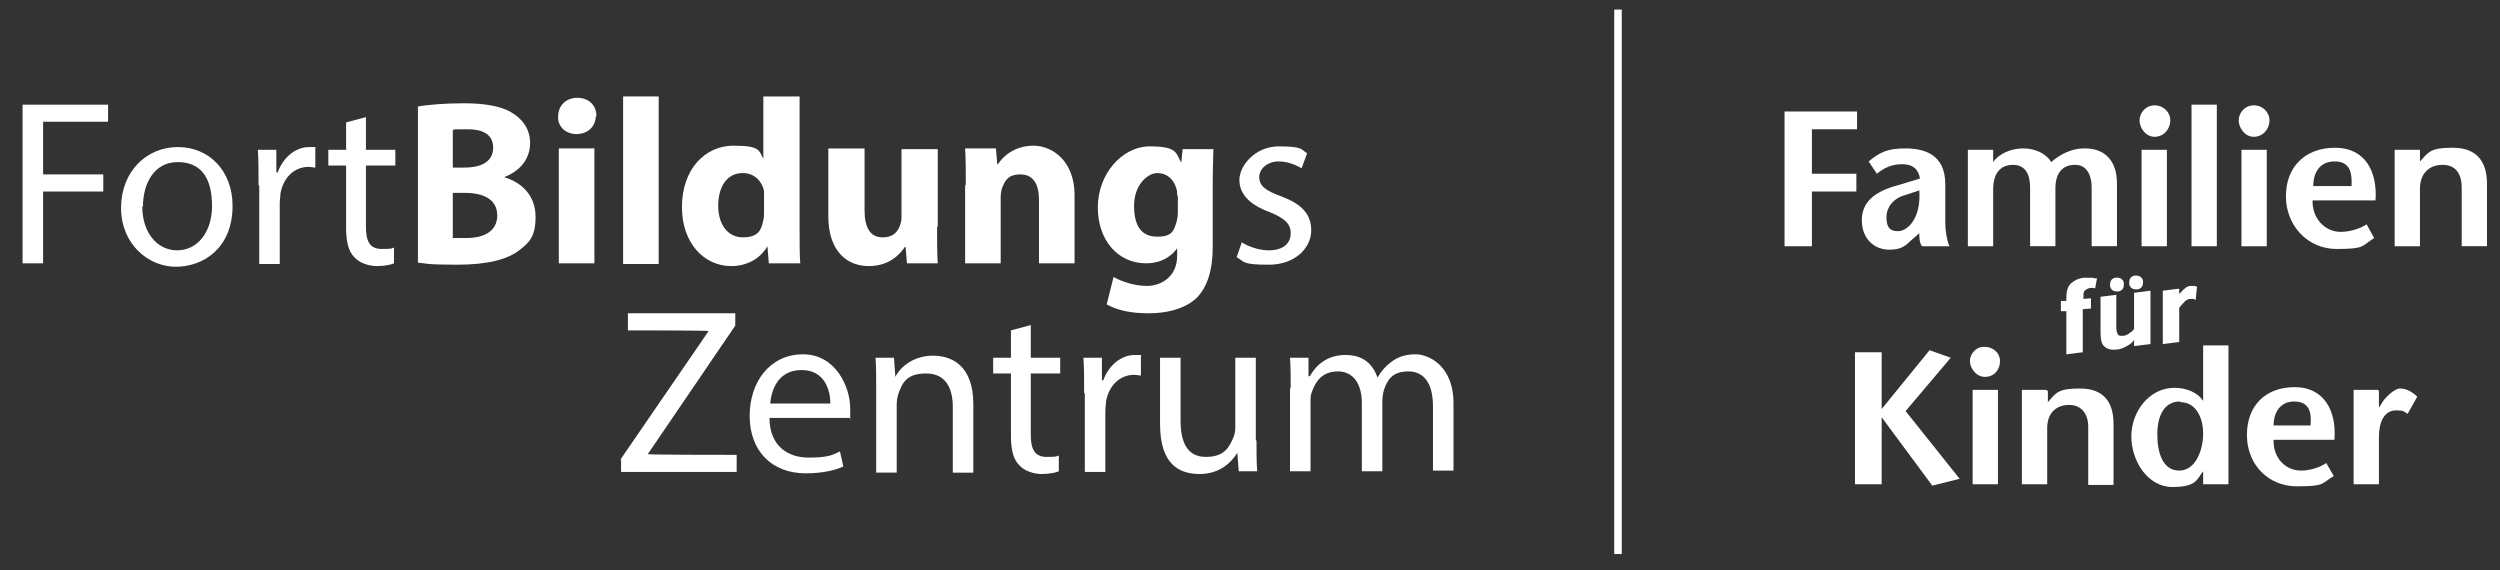 <?xml version="1.0" encoding="UTF-8"?>
<svg id="Ebene_1" xmlns="http://www.w3.org/2000/svg" version="1.1" viewBox="0 0 365.5 83.4">
  <rect x="0" y="0" width="365.5" height="83.4" fill="#333333" stroke="none"/>
  <!-- Generator: Adobe Illustrator 29.2.1, SVG Export Plug-In . SVG Version: 2.1.0 Build 116)  -->
  <g>
    <path d="M3.3,15.3h12.5v2.5H6.3v7.7h8.8v2.5H6.3v10.5h-3V15.3Z" fill="#fff"/>
    <path d="M34,30.1c0,6.2-4.3,8.9-8.3,8.9s-8-3.3-8-8.6,3.7-8.9,8.3-8.9,8,3.5,8,8.6ZM20.8,30.2c0,3.7,2.1,6.4,5.1,6.4s5.1-2.7,5.1-6.5-1.4-6.4-5-6.4-5.1,3.3-5.1,6.5Z" fill="#fff"/>
    <path d="M37.8,27.1c0-2,0-3.7-.1-5.2h2.7v3.3h.2c.8-2.2,2.6-3.7,4.6-3.7s.6,0,.9.1v2.9c-.3,0-.6-.1-1-.1-2.1,0-3.7,1.6-4.1,3.9,0,.4-.1.9-.1,1.4v8.9h-3v-11.5Z" fill="#fff"/>
    <path d="M53.5,17.1v4.8h4.3v2.3h-4.3v9c0,2.1.6,3.2,2.3,3.2s1.4-.1,1.8-.2v2.3c-.4.2-1.4.4-2.5.4s-2.5-.4-3.3-1.3c-.9-.9-1.2-2.4-1.2-4.3v-9.1h-2.6v-2.3h2.6v-4l3-.8Z" fill="#fff"/>
    <path d="M61,15.6c1.4-.3,4.2-.5,6.8-.5s5.2.3,6.9,1.3c1.6.9,2.8,2.4,2.8,4.5s-1.2,4-3.8,5h0c2.7.8,4.6,2.8,4.6,5.8s-1,3.8-2.4,4.9c-1.7,1.3-4.5,2.1-9.1,2.1s-4.5-.2-5.7-.3V15.6ZM66.2,24.5h1.7c2.8,0,4.2-1.1,4.2-2.9s-1.3-2.7-3.7-2.7-1.8,0-2.2.1v5.4ZM66.2,34.8c.5,0,1.1,0,2,0,2.4,0,4.5-.9,4.5-3.3s-2.1-3.3-4.7-3.3h-1.8v6.5Z" fill="#fff"/>
    <path d="M87.1,17c0,1.4-1.1,2.6-2.8,2.6s-2.8-1.2-2.7-2.6c0-1.5,1.1-2.7,2.8-2.7s2.8,1.1,2.8,2.7ZM81.7,38.5v-16.8h5.2v16.8h-5.2Z" fill="#fff"/>
    <path d="M91.1,14.1h5.2v24.5h-5.2V14.1Z" fill="#fff"/>
    <path d="M116.9,14.1v19.4c0,1.9,0,3.9.1,5h-4.6l-.2-2.5h0c-1.1,1.9-3.1,2.9-5.3,2.9-4,0-7.2-3.4-7.2-8.6,0-5.7,3.5-9,7.5-9s3.7.7,4.4,1.9h0v-9.1h5.2ZM111.7,28.8c0-.3,0-.7,0-.9-.3-1.4-1.4-2.6-3.1-2.6-2.4,0-3.6,2.1-3.6,4.8s1.4,4.6,3.6,4.6,2.7-1,3-2.5c.1-.4.1-.8.1-1.2v-2.2Z" fill="#fff"/>
    <path d="M137,33.1c0,2.2,0,4,.1,5.4h-4.5l-.2-2.4h-.1c-.7,1-2.2,2.8-5.3,2.8s-5.9-2.1-5.9-7.3v-9.9h5.3v9.1c0,2.4.8,3.9,2.6,3.9s2.3-1,2.6-1.8c.1-.3.2-.7.2-1.1v-10h5.3v11.4Z" fill="#fff"/>
    <path d="M141.2,27.1c0-2.1,0-3.9-.1-5.4h4.5l.2,2.3h.1c.7-1.1,2.4-2.7,5.2-2.7s6,2.3,6,7.2v10h-5.2v-9.3c0-2.2-.8-3.7-2.7-3.7s-2.3,1-2.7,2c-.1.3-.2.8-.2,1.3v9.7h-5.2v-11.5Z" fill="#fff"/>
    <path d="M177.4,21.7c0,1.1-.1,2.5-.1,5v9.4c0,3.2-.7,5.9-2.5,7.6-1.9,1.6-4.4,2.1-6.9,2.1s-4.5-.4-6.1-1.3l1-4c1.1.6,2.9,1.3,4.9,1.3s4.4-1.3,4.4-4.4v-1.1h0c-1,1.4-2.6,2.2-4.5,2.2-4.2,0-7.1-3.4-7.1-8.2s3.5-8.9,7.6-8.9,3.8,1,4.6,2.4h0l.2-2h4.5ZM172.1,28.6c0-.3,0-.7-.1-1-.4-1.4-1.4-2.3-2.8-2.3s-3.4,1.7-3.4,4.8,1.2,4.5,3.4,4.5,2.4-.9,2.8-2.1c.1-.4.2-.9.2-1.4v-2.5Z" fill="#fff"/>
    <path d="M181.5,35.4c.9.6,2.5,1.2,4,1.2,2.2,0,3.2-1.1,3.2-2.5s-.9-2.2-3.1-3.1c-3-1.1-4.4-2.7-4.4-4.7s2.2-4.9,5.8-4.9,3.2.5,4.1,1l-.8,2.2c-.7-.4-1.9-1-3.4-1s-2.8,1-2.8,2.3,1,2,3.2,2.8c2.9,1.1,4.4,2.5,4.4,5s-2.3,5-6.2,5-3.5-.4-4.7-1.1l.8-2.3Z" fill="#fff"/>
  </g>
  <g>
    <path d="M90.7,67.2l12.9-18.8h0c0-.1-11.8-.1-11.8-.1v-2.5h15.7v1.8l-12.8,18.8h0c0,.1,13,.1,13,.1v2.5h-16.9v-1.8Z" fill="#fff"/>
    <path d="M112.5,61.1c0,4.1,2.7,5.8,5.7,5.8s3.5-.4,4.6-.9l.5,2.2c-1.1.5-2.9,1-5.5,1-5.1,0-8.2-3.4-8.2-8.4s3-9,7.8-9,6.9,4.8,6.9,7.9,0,1.1-.1,1.4h-11.7ZM121.4,59c0-1.9-.8-4.9-4.2-4.9s-4.4,2.8-4.6,4.9h8.9Z" fill="#fff"/>
    <path d="M128.1,56.8c0-1.7,0-3.1-.1-4.5h2.7l.2,2.8h0c.8-1.6,2.8-3.1,5.5-3.1s5.9,1.4,5.9,7.1v10h-3v-9.6c0-2.7-1-4.9-3.9-4.9s-3.5,1.4-4.1,3.1c-.1.4-.2.9-.2,1.4v10h-3v-12.2Z" fill="#fff"/>
    <path d="M150.7,47.5v4.8h4.3v2.3h-4.3v9c0,2.1.6,3.2,2.3,3.2s1.4-.1,1.8-.2v2.3c-.4.2-1.4.4-2.5.4s-2.5-.4-3.3-1.3c-.9-.9-1.2-2.4-1.2-4.3v-9.1h-2.6v-2.3h2.6v-4l3-.8Z" fill="#fff"/>
    <path d="M158.5,57.5c0-2,0-3.7-.1-5.2h2.7v3.3h.2c.8-2.2,2.6-3.7,4.6-3.7s.6,0,.9.1v2.9c-.3,0-.6-.1-1-.1-2.1,0-3.7,1.6-4.1,3.9,0,.4-.1.9-.1,1.4v8.9h-3v-11.5Z" fill="#fff"/>
    <path d="M183.7,64.4c0,1.7,0,3.2.1,4.5h-2.7l-.2-2.7h0c-.8,1.3-2.5,3.1-5.5,3.1s-5.8-1.4-5.8-7.3v-9.7h3v9.2c0,3.2,1,5.3,3.7,5.3s3.4-1.4,4-2.8c.2-.4.3-1,.3-1.5v-10.2h3v12.1Z" fill="#fff"/>
    <path d="M188.7,56.8c0-1.7,0-3.1-.1-4.5h2.7v2.7h.2c.9-1.6,2.5-3.1,5.2-3.1s4,1.4,4.7,3.3h0c.5-.9,1.2-1.7,1.9-2.2,1-.8,2.1-1.2,3.7-1.2s5.5,1.4,5.5,7.2v9.8h-3v-9.4c0-3.2-1.2-5.1-3.6-5.1s-3.1,1.3-3.6,2.8c-.1.4-.2,1-.2,1.5v10.3h-3v-10c0-2.7-1.2-4.6-3.5-4.6s-3.3,1.5-3.8,3c-.2.4-.2,1-.2,1.5v10.1h-3v-12.2Z" fill="#fff"/>
  </g>
  <polygon points="237.1 81 236 81 236 1.4 237.1 1.4 237.1 81 237.1 81" fill="#fff"/>
  <g>
    <g>
      <polygon points="275.1 51.5 271.2 51.5 271.2 70.8 275.1 70.8 275.1 61 275.1 61 282.5 71 286.5 70 278.6 60.1 285.2 52.3 282.1 51.2 275.1 59.8 275.1 59.8 275.1 51.5" fill="#fff" fill-rule="evenodd"/>
      <path d="M288.4,57v13.8h3.7v-13.8h-3.7ZM290.2,55.1c1.4,0,2.2-1.1,2.2-2.3s-1-2.1-2.3-2.1-2.1,1.1-2.1,2.1.9,2.3,2.2,2.3Z" fill="#fff" fill-rule="evenodd"/>
      <path d="M299.2,57h-3.6v13.8h3.7v-8.2c0-2.3,1.4-3.4,3.2-3.4s2.8,1.3,2.8,3.2v8.5h3.7v-8.9c0-3.5-1.7-5.2-4.9-5.2s-3.5.6-4.7,2v-1.6Z" fill="#fff" fill-rule="evenodd"/>
      <path d="M318.8,58.8c2.2,0,3.3,2.2,3.3,4.6s-1.1,5.4-3.5,5.4-3.2-2.6-3.2-5.3,1-4.8,3.3-4.8ZM322.1,70.8h3.7v-20.3h-3.7v8.1h0c-.8-1.2-2.4-1.9-4.2-1.9-3.7,0-6.3,3.5-6.3,7.1s2.4,7.4,6,7.4,3.6-1.2,4.5-2.3h0v2Z" fill="#fff" fill-rule="evenodd"/>
      <path d="M341.3,64.2c.3-4.1-1.5-7.6-5.8-7.6s-7,2.7-7,7,3.1,7.5,7.3,7.5,3.5-.4,5.4-1.5l-1.1-1.9c-.9.6-2.3,1.1-3.7,1.1-2.3,0-4.1-1.9-4-4.5h8.9ZM332.4,62.2c0-1.8.9-3.5,3-3.5s2.6,1.4,2.4,3.5h-5.4Z" fill="#fff" fill-rule="evenodd"/>
      <path d="M347.7,57h-3.6v13.8h3.7v-6.8c0-3,1.2-4,2.5-4s1.1.2,1.7.5l1.4-2.5c-.8-.8-1.7-1.2-2.5-1.2s-1.9,1.1-2.4,1.7l-.7,1.1h0v-2.4Z" fill="#fff" fill-rule="evenodd"/>
    </g>
    <g>
      <polygon points="271.5 16.3 260.9 16.3 260.9 36 264.9 36 264.9 28 271.4 28 271.4 25.4 264.9 25.4 264.9 18.9 271.5 18.9 271.5 16.3" fill="#fff" fill-rule="evenodd"/>
      <path d="M280.6,33.9c0,.8,0,1.6.4,2.1h4c-.4-1-.6-2.3-.6-3.4v-5.7c0-4.4-3.2-5.2-5.8-5.2s-3.7.5-5.4,1.9l1.2,1.8c1-.8,2.1-1.4,3.7-1.4s2.4.8,2.6,2.1l-3.3,1c-3.3.9-5.2,2.4-5.2,5.1s1.8,4.3,4,4.3,2.6-.9,3.6-1.7l.8-.7ZM280.6,27.8c.3,4.1-1.7,6-3.1,6s-1.7-.8-1.7-2.1.9-2.7,2.8-3.2l2.1-.7Z" fill="#fff" fill-rule="evenodd"/>
      <path d="M291.4,21.9h-3.7v14.1h3.7v-8.3c0-2.4,1.1-3.6,2.9-3.6s2.5,1.4,2.5,3.3v8.6h3.7v-8.4c0-2.4,1.1-3.5,2.9-3.5s2.4,1.7,2.4,3.3v8.6h3.7v-9.2c0-3.2-1.7-5.2-4.9-5.1-1.7,0-3.5.9-4.7,2-.8-1.3-2.4-2-4.1-2s-3.5.7-4.4,2h0v-1.7Z" fill="#fff" fill-rule="evenodd"/>
      <path d="M313.1,21.9v14.1h3.7v-14.1h-3.7ZM315,20c1.4,0,2.3-1.2,2.3-2.4s-1-2.2-2.3-2.2-2.2,1.1-2.2,2.2.9,2.4,2.2,2.4Z" fill="#fff" fill-rule="evenodd"/>
      <rect x="320.4" y="15.3" width="3.7" height="20.7" fill="#fff"/>
      <path d="M327.7,21.9v14.1h3.7v-14.1h-3.7ZM329.5,20c1.4,0,2.3-1.2,2.3-2.4s-1-2.2-2.3-2.2-2.2,1.1-2.2,2.2.9,2.4,2.2,2.4Z" fill="#fff" fill-rule="evenodd"/>
      <path d="M347.3,29.3c.3-4.2-1.5-7.7-5.9-7.7s-7.2,2.8-7.2,7.1,3.2,7.7,7.4,7.7,3.6-.4,5.5-1.6l-1.1-2c-.9.6-2.4,1.1-3.8,1.1-2.3,0-4.2-2-4.1-4.6h9.1ZM338.2,27.2c0-1.9.9-3.6,3.1-3.6s2.6,1.5,2.5,3.6h-5.5Z" fill="#fff" fill-rule="evenodd"/>
      <path d="M353.8,21.9h-3.7v14.1h3.7v-8.4c0-2.3,1.4-3.5,3.3-3.5s2.8,1.3,2.8,3.3v8.6h3.7v-9.1c0-3.5-1.7-5.3-5-5.3s-3.5.6-4.8,2v-1.7Z" fill="#fff" fill-rule="evenodd"/>
    </g>
    <path d="M306.6,40.7c-.2,0-.4,0-.7-.1-.3,0-.7,0-1,0-.9,0-1.6.4-2.1.8-.5.5-.7,1.1-.7,2.2v.4s-.8,0-.8,0v1.5s.8,0,.8,0v6.3s2.4-.3,2.4-.3v-6.3s1.2-.1,1.2-.1v-1.5s-1.1.1-1.1.1v-.4c0-.4,0-.7.3-.9.1-.1.3-.2.6-.3.2,0,.4,0,.5,0,.1,0,.3,0,.3.1l.3-1.6Z" fill="#fff" fill-rule="evenodd"/>
    <path d="M307.1,43.4v5.1c0,1,.1,1.7.5,2.1.4.4,1,.6,1.8.5.6,0,1.2-.3,1.7-.6.4-.2.7-.5.9-.8h0s0,.9,0,.9l2.4-.3v-7.8c0,0-2.4.3-2.4.3v5.3c-.2.3-.5.5-.8.7-.3.2-.6.3-.9.3-.3,0-.6,0-.7-.3-.2-.3-.2-.8-.2-1.4v-4.3s-2.4.3-2.4.3Z" fill="#fff" fill-rule="evenodd"/>
    <path d="M318.6,42.9v-.7s-2.4.3-2.4.3v7.8c0,0,2.4-.3,2.4-.3v-5c.3-.4.5-.6.8-.9.3-.3.6-.4.8-.4.2,0,.3,0,.5,0,.1,0,.2.1.3.2l.2-2c-.1,0-.3-.1-.4-.1-.2,0-.3,0-.5,0-.4,0-.7.2-.9.4-.3.2-.5.5-.7.7h0Z" fill="#fff" fill-rule="evenodd"/>
    <path d="M308.5,41.5c0-.6.5-1,1.1-.9.6,0,1,.5.9,1.1,0,.6-.5,1-1.1.9-.6,0-1-.5-.9-1.1Z" fill="#fff" fill-rule="evenodd"/>
    <path d="M311.3,41.2c0-.6.5-1,1.1-.9.6,0,1,.5.9,1.1,0,.6-.5,1-1.1.9-.6,0-1-.5-.9-1.1Z" fill="#fff" fill-rule="evenodd"/>
  </g>
</svg>